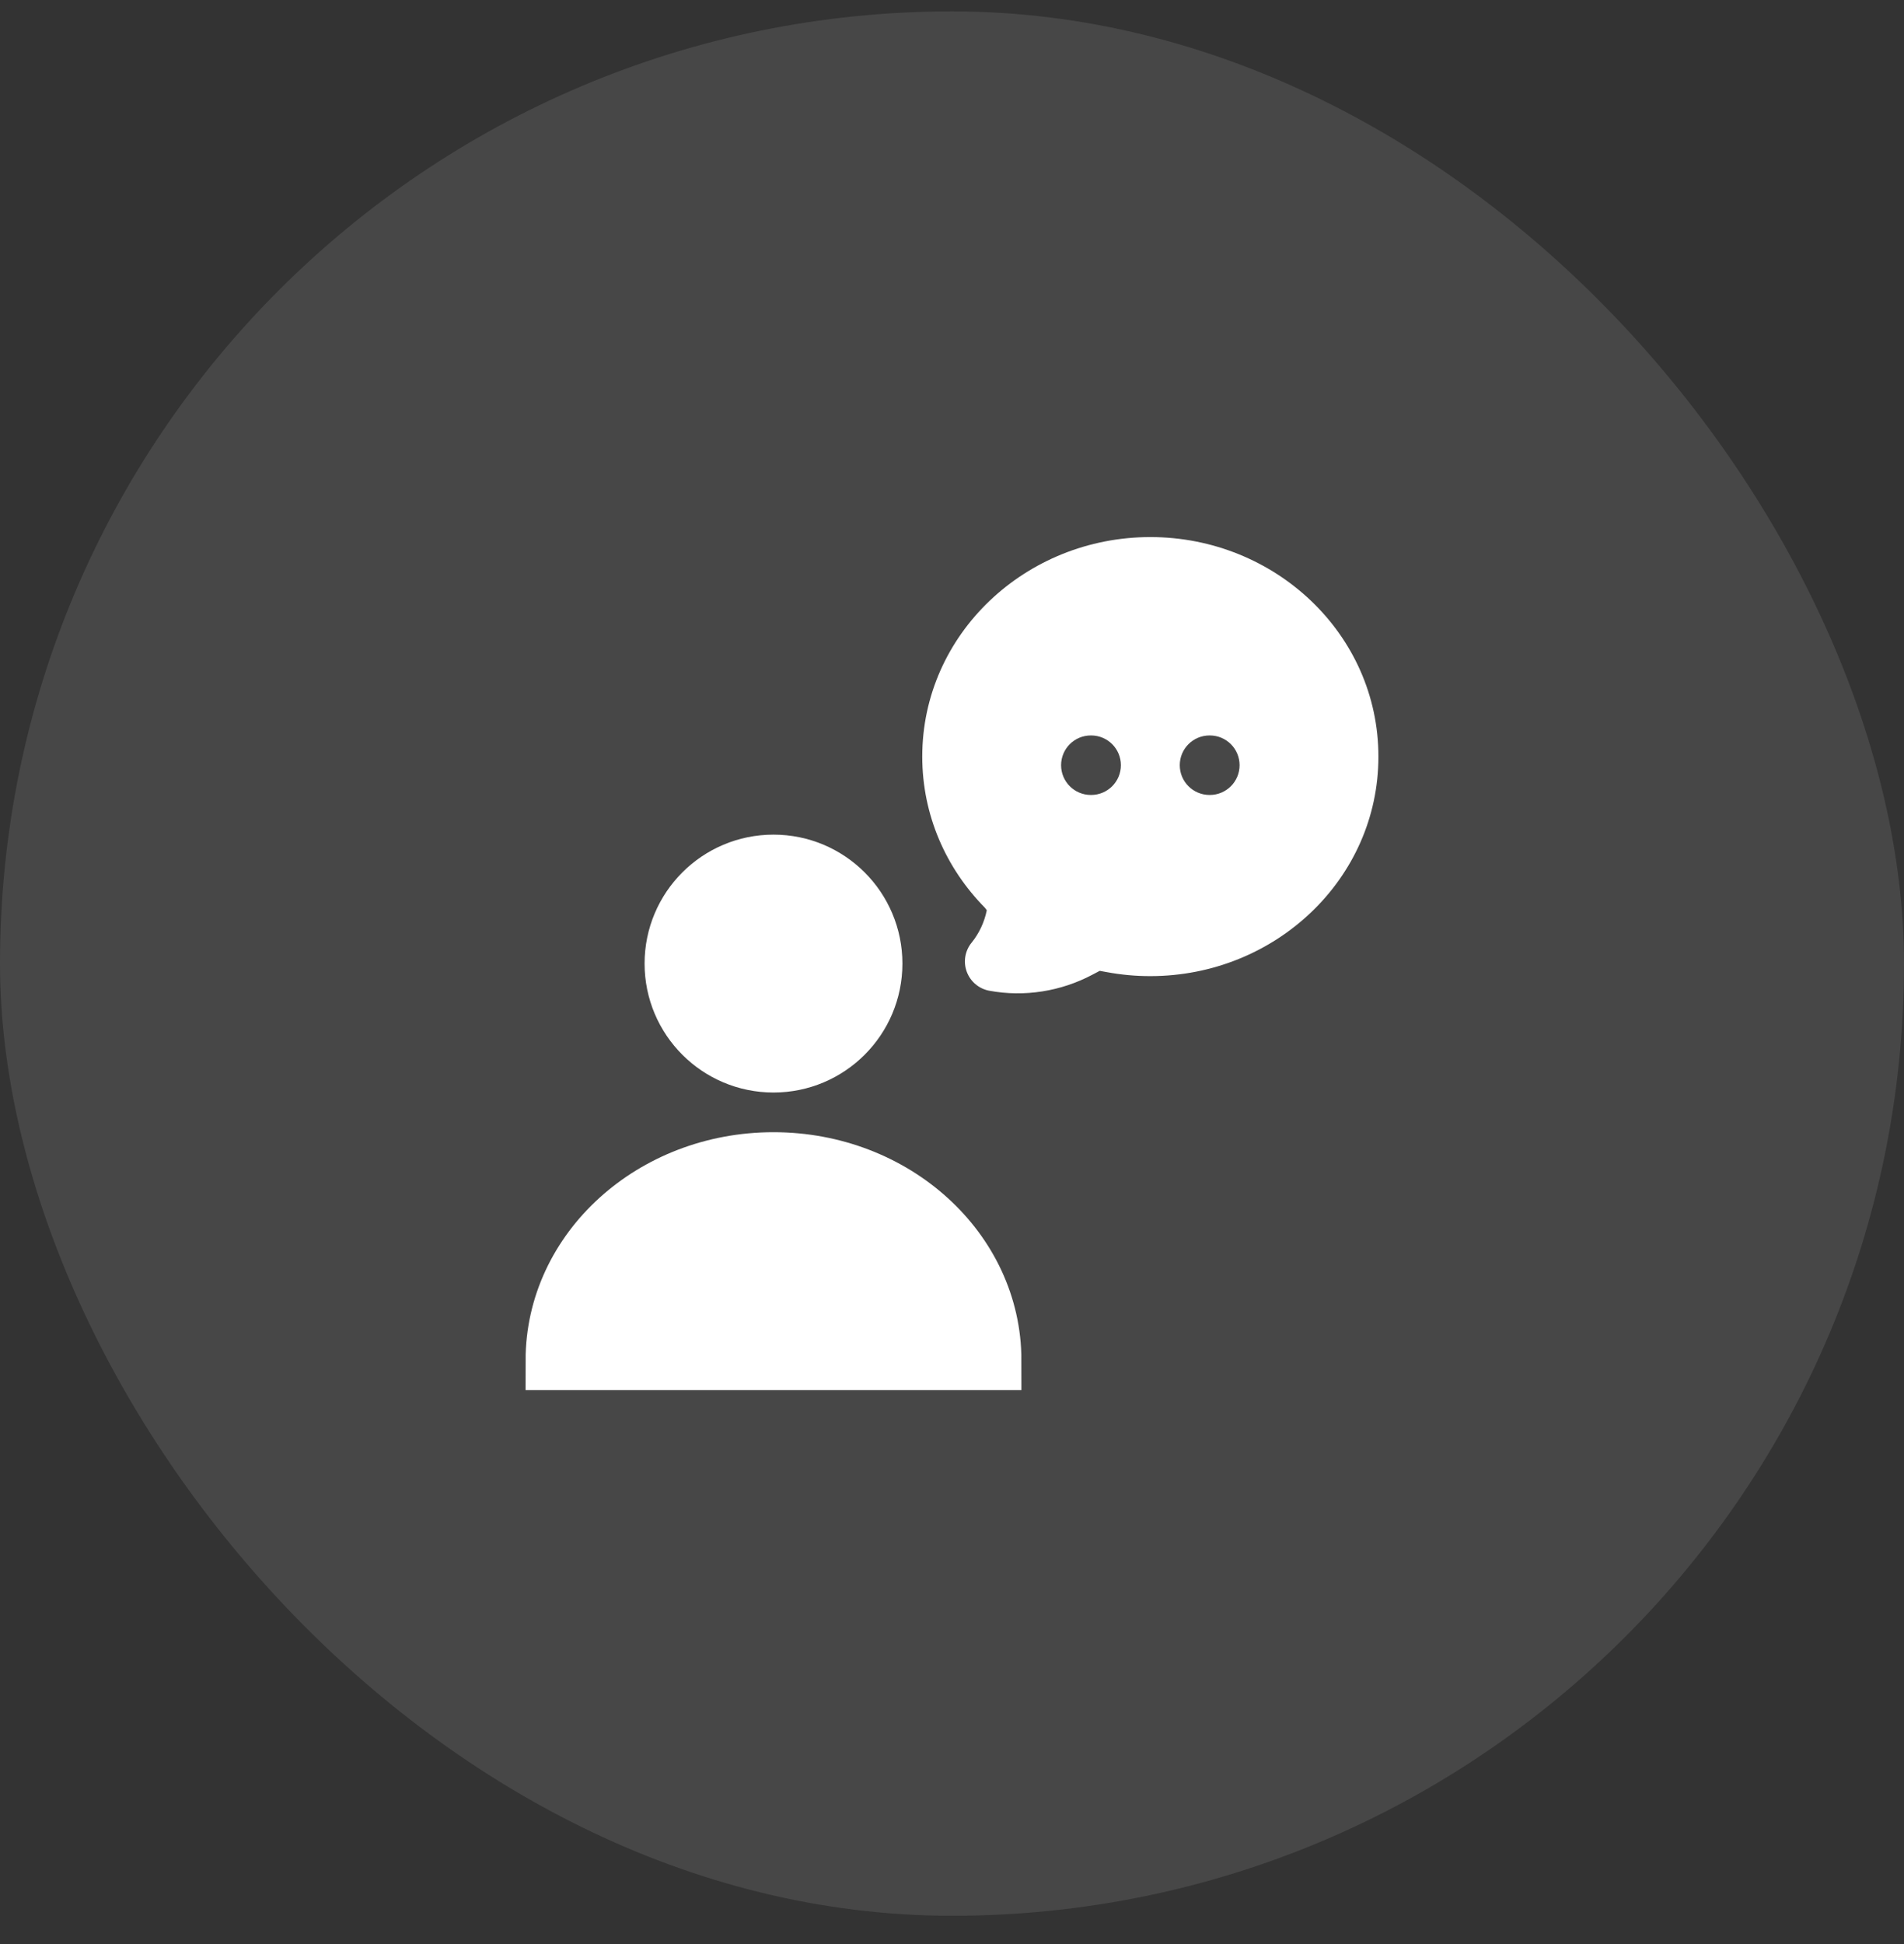 <svg width="48" height="49" viewBox="0 0 48 49" fill="none" xmlns="http://www.w3.org/2000/svg">
<rect x="0" y="0" width="48" height="49" fill="#333333" stroke="none"/>
<rect y="0.287" width="48" height="48" rx="24" fill="white" fill-opacity="0.1"/>
<path d="M19.5 29.287C22.54 29.287 25 31.528 25 34.287H14C14 31.528 16.46 29.287 19.5 29.287ZM19.5 21.787C20.881 21.787 22 22.906 22 24.287C22 25.667 20.881 26.787 19.5 26.787C18.119 26.787 17 25.667 17 24.287C17 22.906 18.119 21.787 19.5 21.787Z" fill="white" stroke="white" stroke-width="1.5"/>
<path fill-rule="evenodd" clip-rule="evenodd" d="M29 13.537C25.856 13.537 23.25 15.983 23.25 19.07C23.25 20.549 23.853 21.888 24.825 22.875C24.841 22.891 24.868 22.93 24.877 22.944C24.815 23.247 24.683 23.527 24.494 23.76C24.327 23.965 24.28 24.244 24.372 24.492C24.463 24.74 24.678 24.922 24.939 24.971C25.829 25.136 26.751 24.986 27.54 24.567C27.623 24.523 27.681 24.492 27.724 24.47C27.765 24.477 27.836 24.49 27.894 24.501C28.259 24.569 28.629 24.604 29 24.603C32.144 24.603 34.75 22.157 34.75 19.07C34.75 15.983 32.144 13.537 29 13.537ZM27.5 18.537C27.086 18.537 26.75 18.872 26.75 19.287C26.75 19.701 27.086 20.037 27.5 20.037H27.508C27.922 20.037 28.258 19.701 28.258 19.287C28.258 18.872 27.922 18.537 27.508 18.537H27.5ZM30.492 18.537C30.078 18.537 29.742 18.872 29.742 19.287C29.742 19.701 30.078 20.037 30.492 20.037H30.5C30.914 20.037 31.25 19.701 31.25 19.287C31.25 18.872 30.914 18.537 30.5 18.537H30.492Z" fill="white"/>
</svg>
